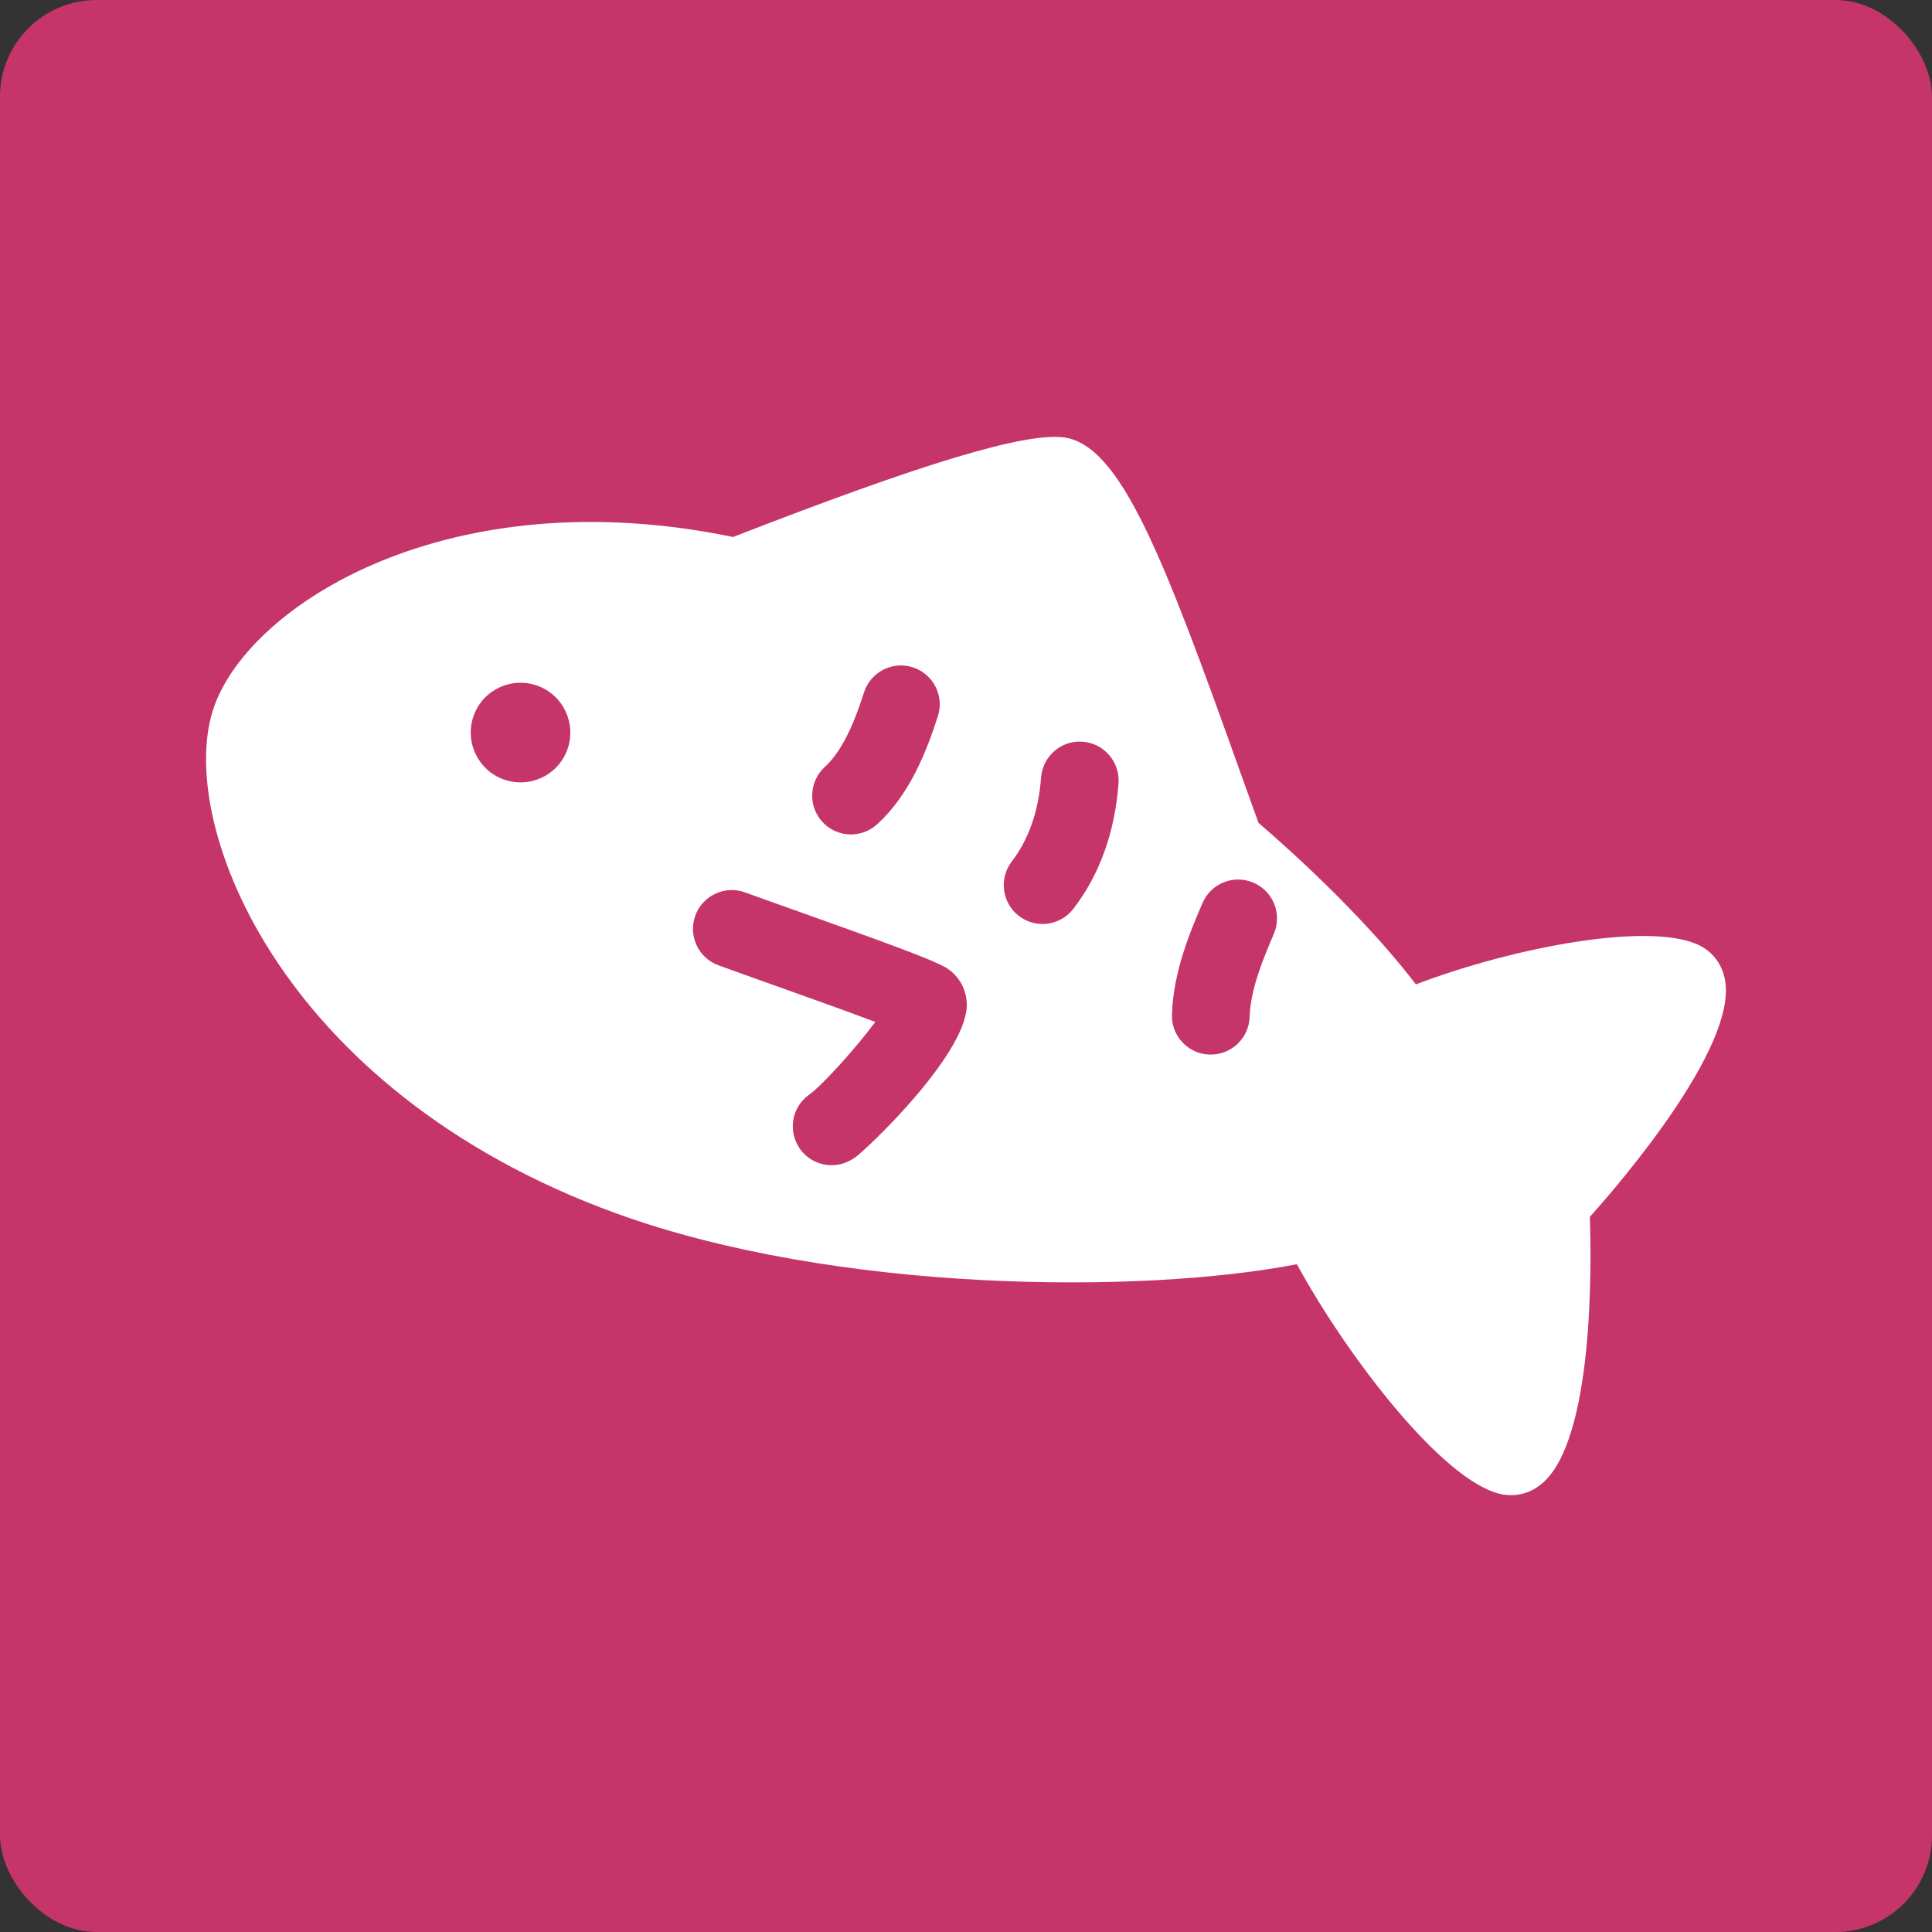 <?xml version="1.0" encoding="UTF-8"?><svg xmlns="http://www.w3.org/2000/svg" viewBox="0 0 200 200"><rect x="0" y="0" width="200" height="200" fill="#333333" stroke="none"/><defs><style>.c{fill:#c5356a;}.d{fill:#fff;}</style></defs><g id="a"><rect class="c" width="200" height="200" rx="10" ry="10"/></g><g id="b"><path class="d" d="M178.59,101.55c-.27-1.63-1.19-2.92-2.6-3.65-4.91-2.52-18.91.02-29.42,4-3.68-4.82-9.37-10.74-16.29-16.72-.64-1.77-1.27-3.54-1.9-5.28-7.96-22.28-12.39-33.94-18.33-34.63-4.07-.46-14.41,2.63-34.16,10.32-29.3-6.07-49.83,6.84-53.69,17.46-4.2,11.53,6.37,39.74,41.54,52.54,22.78,8.29,54.56,8.39,70.51,5.28,5.25,9.61,15.1,22.43,21.08,23.79.37.08.74.12,1.1.12,1.17,0,2.29-.42,3.24-1.24,5.34-4.59,5.08-22.74,4.91-27.57,3.25-3.63,15.15-17.5,14.01-24.43ZM58.73,77.6c-.97,2.68-3.93,4.05-6.61,3.08-2.67-.97-4.05-3.93-3.08-6.61.97-2.68,3.93-4.05,6.61-3.08,2.67.97,4.05,3.93,3.08,6.61ZM85.4,79.38c2-1.82,3.27-5.27,4.04-7.7.68-2.11,2.93-3.28,5.05-2.6,2.11.68,3.28,2.94,2.6,5.05-1.15,3.59-2.9,8.12-6.29,11.2-.77.7-1.74,1.05-2.71,1.05-1.09,0-2.18-.44-2.97-1.31-1.49-1.64-1.37-4.19.27-5.68ZM88.43,119.87c-.71.51-1.53.75-2.34.75-1.25,0-2.49-.58-3.27-1.68-1.29-1.81-.88-4.32.93-5.61,1.4-1,4.83-4.81,6.86-7.54-3.08-1.16-7.62-2.78-10.77-3.9-2.06-.74-3.98-1.42-5.46-1.96-2.09-.76-3.16-3.07-2.4-5.15.76-2.09,3.08-3.16,5.15-2.4,1.47.54,3.37,1.21,5.42,1.94,9.65,3.44,13.91,5.01,15.29,5.8,1.32.76,2.16,2.14,2.24,3.7.26,5.06-10.24,15.06-11.63,16.06ZM111.11,94.08c-.79,1.03-1.99,1.57-3.19,1.57-.85,0-1.71-.27-2.44-.83-1.76-1.35-2.09-3.88-.74-5.64,1.75-2.28,2.77-5.2,3.03-8.69.17-2.22,2.11-3.89,4.31-3.71,2.21.17,3.87,2.1,3.71,4.31-.38,5.07-1.95,9.44-4.67,12.98ZM131.88,96.65c-1.08,2.53-2.42,5.67-2.52,8.62-.07,2.18-1.85,3.9-4.02,3.9-.04,0-.08,0-.13,0-2.22-.07-3.96-1.92-3.89-4.14.14-4.47,1.88-8.55,3.16-11.54.87-2.04,3.23-3,5.28-2.11,2.04.87,2.99,3.24,2.11,5.28Z"/></g></svg>